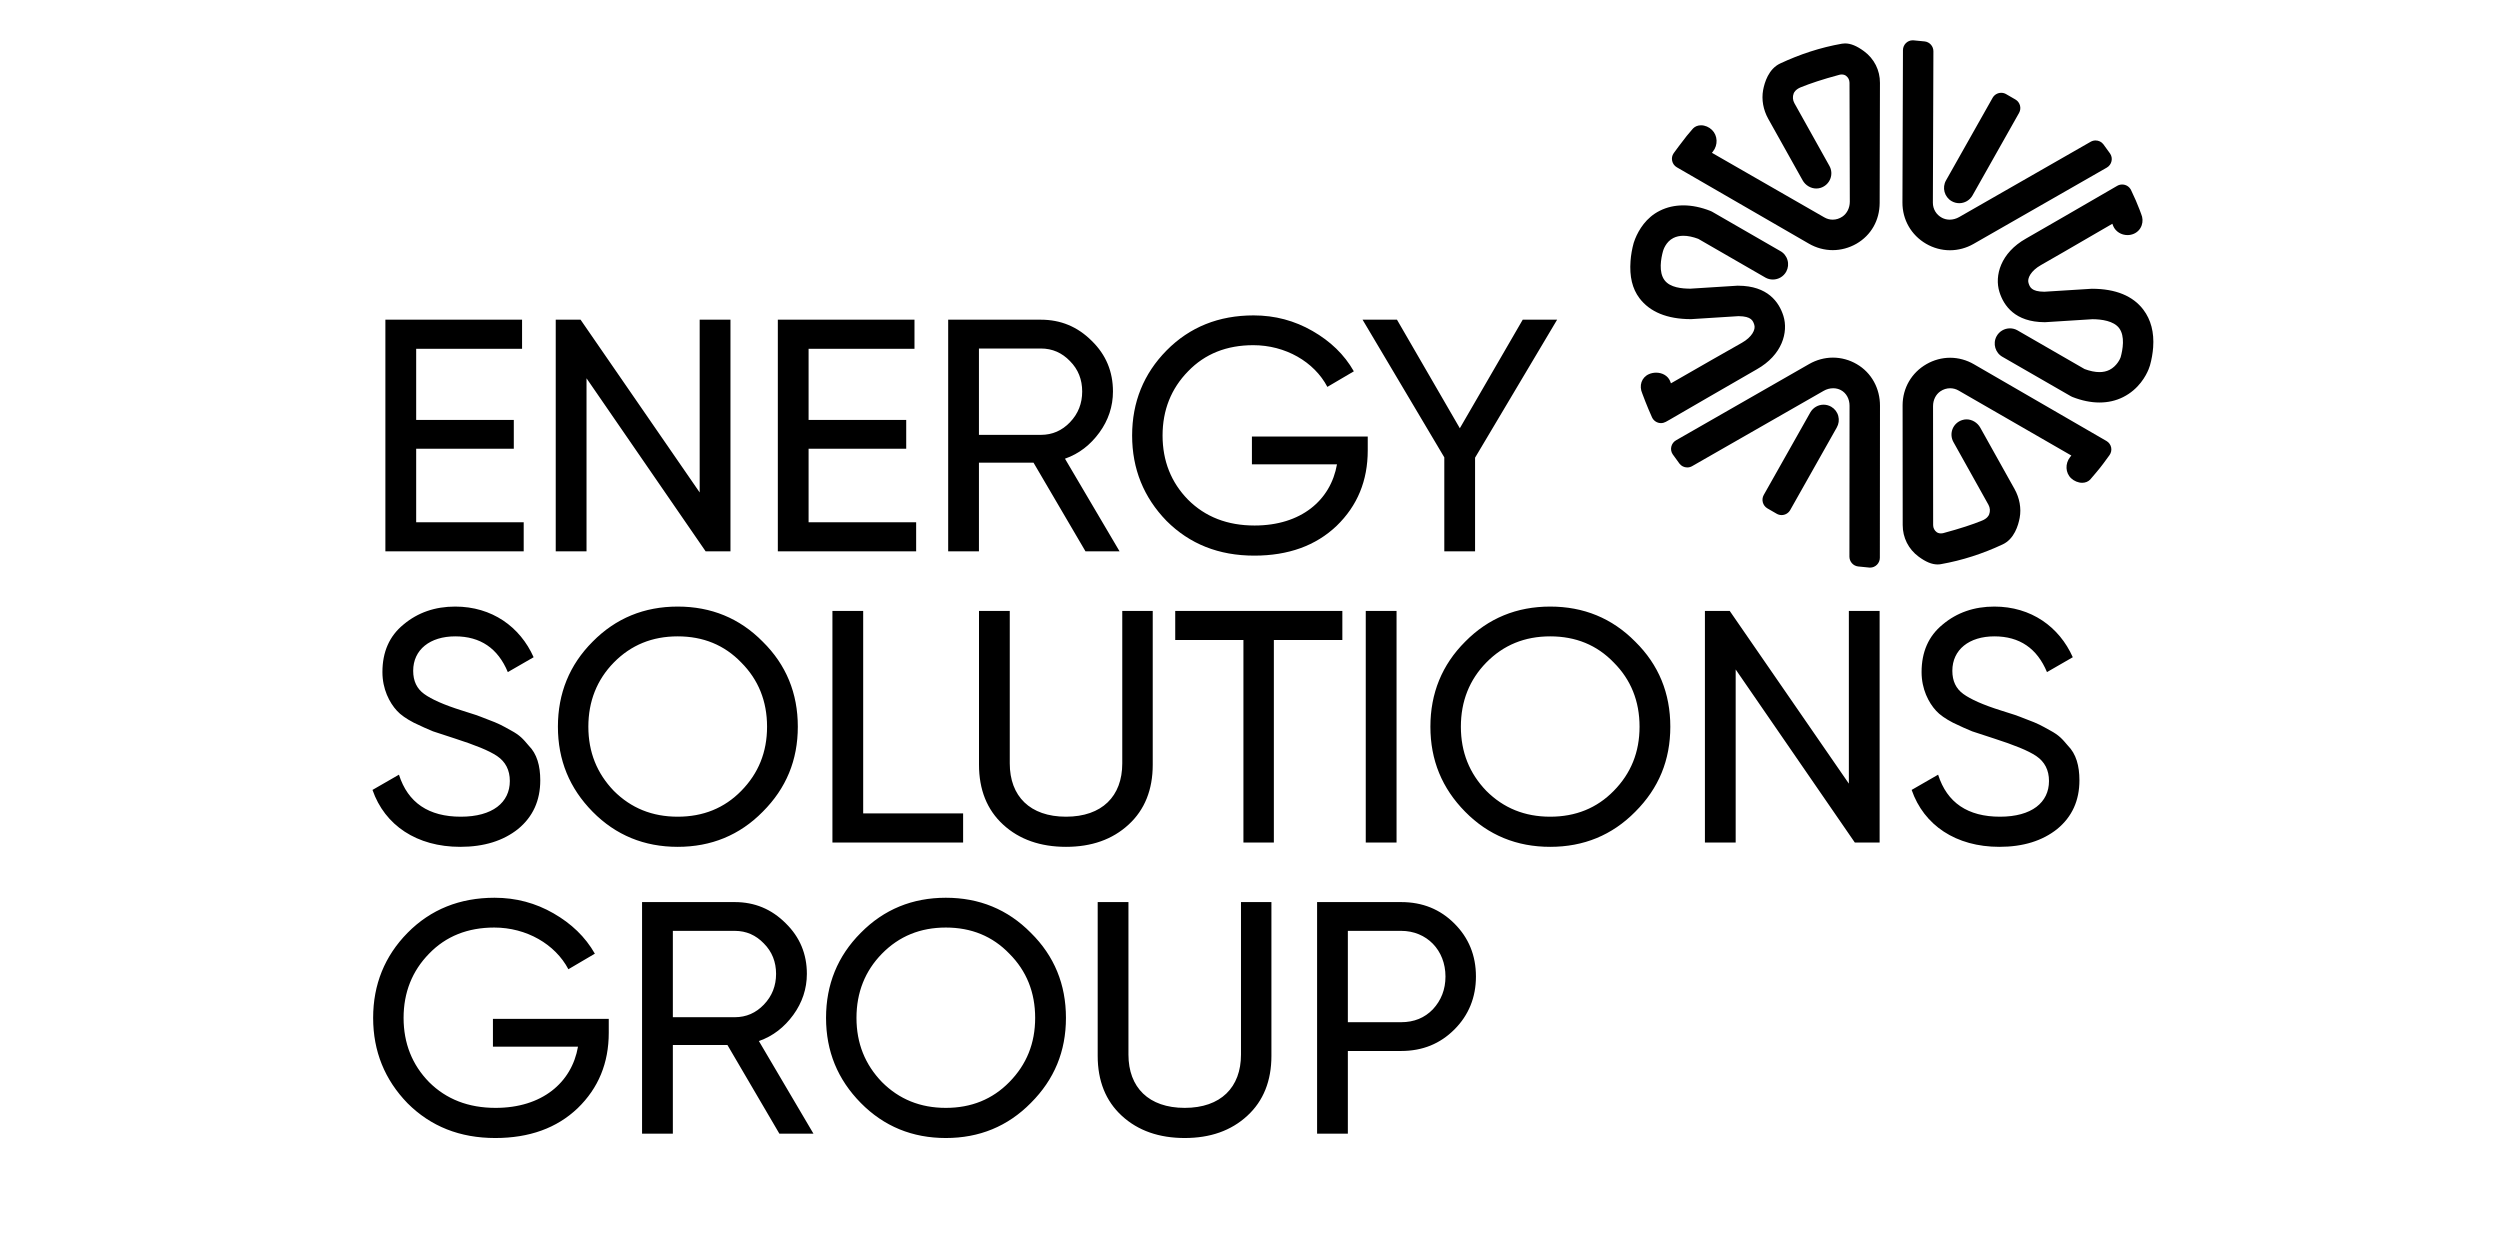 <svg xmlns="http://www.w3.org/2000/svg" xmlns:xlink="http://www.w3.org/1999/xlink" width="400" zoomAndPan="magnify" viewBox="0 0 300 150" height="200" preserveAspectRatio="xMidYMid meet" version="1.0"><defs><clipPath id="d55c1cbdec"><path d="M 44.699 37 L 250 37 L 250 136.793 L 44.699 136.793 Z M 44.699 37 " clip-rule="nonzero"/></clipPath><clipPath id="062d7b068b"><path d="M 195 4.793 L 258.449 4.793 L 258.449 69 L 195 69 Z M 195 4.793 " clip-rule="nonzero"/></clipPath></defs><g clip-path="url(#d55c1cbdec)"><path fill="#000000" d="M 49.941 62.668 L 62.844 62.668 L 62.844 66.16 L 46.246 66.16 L 46.246 38.363 L 62.648 38.363 L 62.648 41.859 L 49.941 41.859 L 49.941 50.395 L 61.656 50.395 L 61.656 53.852 L 49.941 53.852 Z M 83.961 38.363 L 87.656 38.363 L 87.656 66.16 L 84.676 66.16 L 70.383 45.395 L 70.383 66.16 L 66.688 66.16 L 66.688 38.363 L 69.668 38.363 L 83.961 59.094 Z M 97.031 62.668 L 109.938 62.668 L 109.938 66.16 L 93.34 66.16 L 93.34 38.363 L 109.738 38.363 L 109.738 41.859 L 97.031 41.859 L 97.031 50.395 L 108.746 50.395 L 108.746 53.852 L 97.031 53.852 Z M 130.258 66.16 L 124.023 55.52 L 117.473 55.52 L 117.473 66.16 L 113.781 66.16 L 113.781 38.363 L 124.898 38.363 C 127.281 38.363 129.305 39.199 131.012 40.906 C 132.723 42.574 133.555 44.598 133.555 46.98 C 133.555 48.77 133 50.438 131.926 51.906 C 130.855 53.375 129.504 54.445 127.797 55.043 L 134.348 66.16 Z M 117.473 41.82 L 117.473 52.184 L 124.898 52.184 C 126.289 52.184 127.441 51.668 128.395 50.676 C 129.387 49.641 129.863 48.41 129.863 46.98 C 129.863 45.551 129.387 44.32 128.395 43.328 C 127.441 42.336 126.289 41.82 124.898 41.82 Z M 164.129 52.383 L 164.129 54.051 C 164.129 57.664 162.898 60.68 160.395 63.102 C 157.895 65.484 154.598 66.676 150.508 66.676 C 146.262 66.676 142.766 65.289 139.984 62.508 C 137.246 59.688 135.855 56.273 135.855 52.262 C 135.855 48.254 137.246 44.836 139.984 42.059 C 142.766 39.238 146.262 37.848 150.43 37.848 C 153.012 37.848 155.352 38.484 157.496 39.715 C 159.641 40.945 161.309 42.535 162.461 44.559 L 159.285 46.426 C 157.695 43.406 154.242 41.422 150.391 41.422 C 147.215 41.422 144.594 42.453 142.566 44.559 C 140.543 46.625 139.508 49.207 139.508 52.262 C 139.508 55.32 140.543 57.902 142.566 59.965 C 144.633 62.031 147.293 63.062 150.547 63.062 C 156.109 63.062 159.684 60.047 160.438 55.719 L 150.23 55.719 L 150.23 52.383 Z M 186.855 38.363 L 177.008 54.922 L 177.008 66.16 L 173.316 66.16 L 173.316 54.883 L 163.508 38.363 L 167.637 38.363 L 175.18 51.391 L 182.727 38.363 Z M 44.699 94.789 L 47.875 92.961 C 48.949 96.34 51.449 98.004 55.301 98.004 C 59.113 98.004 61.18 96.297 61.18 93.719 C 61.18 92.406 60.66 91.414 59.668 90.738 C 58.676 90.062 56.969 89.391 54.625 88.633 L 51.965 87.762 C 51.371 87.523 50.574 87.164 49.664 86.727 C 48.75 86.25 48.074 85.777 47.637 85.297 C 46.723 84.305 45.891 82.68 45.891 80.652 C 45.891 78.23 46.723 76.324 48.43 74.934 C 50.141 73.504 52.203 72.789 54.625 72.789 C 59.035 72.789 62.41 75.215 64.035 78.867 L 60.938 80.652 C 59.75 77.793 57.645 76.363 54.625 76.363 C 51.609 76.363 49.582 77.953 49.582 80.496 C 49.582 81.727 50.02 82.637 50.895 83.273 C 51.766 83.91 53.277 84.586 55.422 85.258 L 57.047 85.777 C 57.367 85.895 57.844 86.055 58.516 86.332 C 59.906 86.848 60.227 87.047 61.297 87.641 C 62.41 88.238 62.766 88.672 63.441 89.469 C 64.434 90.461 64.832 91.891 64.832 93.637 C 64.832 96.059 63.957 98.004 62.172 99.477 C 60.383 100.902 58.082 101.621 55.223 101.621 C 50.02 101.621 46.168 99.039 44.699 94.789 Z M 71.117 77 C 73.898 74.18 77.312 72.789 81.324 72.789 C 85.336 72.789 88.75 74.18 91.527 77 C 94.348 79.777 95.738 83.195 95.738 87.203 C 95.738 91.215 94.348 94.59 91.527 97.41 C 88.75 100.23 85.336 101.621 81.324 101.621 C 77.312 101.621 73.898 100.23 71.117 97.41 C 68.34 94.59 66.949 91.215 66.949 87.203 C 66.949 83.195 68.34 79.777 71.117 77 Z M 88.949 79.5 C 86.922 77.398 84.383 76.363 81.324 76.363 C 78.266 76.363 75.727 77.398 73.66 79.5 C 71.637 81.566 70.602 84.148 70.602 87.203 C 70.602 90.262 71.637 92.805 73.66 94.906 C 75.727 96.973 78.266 98.004 81.324 98.004 C 84.383 98.004 86.922 96.973 88.949 94.906 C 91.012 92.805 92.047 90.262 92.047 87.203 C 92.047 84.148 91.012 81.566 88.949 79.5 Z M 103.582 97.609 L 115.574 97.609 L 115.574 101.102 L 99.891 101.102 L 99.891 73.309 L 103.582 73.309 Z M 117.48 73.309 L 121.172 73.309 L 121.172 91.613 C 121.172 95.543 123.594 98.004 127.922 98.004 C 132.25 98.004 134.672 95.543 134.672 91.613 L 134.672 73.309 L 138.328 73.309 L 138.328 91.77 C 138.328 94.75 137.375 97.172 135.426 98.957 C 133.48 100.746 130.98 101.621 127.922 101.621 C 124.867 101.621 122.324 100.746 120.379 98.957 C 118.434 97.172 117.48 94.75 117.48 91.77 Z M 161.082 73.309 L 161.082 76.801 L 152.863 76.801 L 152.863 101.102 L 149.211 101.102 L 149.211 76.801 L 141.027 76.801 L 141.027 73.309 Z M 163.891 73.309 L 167.586 73.309 L 167.586 101.102 L 163.891 101.102 Z M 175.82 77 C 178.598 74.18 182.016 72.789 186.023 72.789 C 190.035 72.789 193.449 74.18 196.23 77 C 199.051 79.777 200.438 83.195 200.438 87.203 C 200.438 91.215 199.051 94.59 196.23 97.41 C 193.449 100.23 190.035 101.621 186.023 101.621 C 182.012 101.621 178.598 100.23 175.82 97.41 C 173.039 94.59 171.648 91.215 171.648 87.203 C 171.648 83.195 173.039 79.777 175.82 77 Z M 193.648 79.5 C 191.625 77.398 189.082 76.363 186.023 76.363 C 182.965 76.363 180.426 77.398 178.359 79.5 C 176.336 81.566 175.305 84.148 175.305 87.203 C 175.305 90.262 176.336 92.805 178.359 94.906 C 180.426 96.973 182.969 98.004 186.023 98.004 C 189.082 98.004 191.625 96.973 193.648 94.906 C 195.715 92.805 196.746 90.262 196.746 87.203 C 196.746 84.148 195.715 81.566 193.648 79.5 Z M 221.863 73.309 L 225.555 73.309 L 225.555 101.102 L 222.578 101.102 L 208.281 80.336 L 208.281 101.102 L 204.59 101.102 L 204.59 73.309 L 207.566 73.309 L 221.863 94.035 Z M 229.398 94.789 L 232.574 92.961 C 233.645 96.34 236.148 98.004 240 98.004 C 243.812 98.004 245.879 96.297 245.879 93.719 C 245.879 92.406 245.359 91.414 244.367 90.738 C 243.375 90.062 241.668 89.391 239.324 88.633 L 236.664 87.762 C 236.066 87.523 235.273 87.164 234.363 86.727 C 233.449 86.25 232.773 85.777 232.336 85.297 C 231.422 84.305 230.59 82.68 230.59 80.652 C 230.59 78.23 231.422 76.324 233.129 74.934 C 234.836 73.504 236.902 72.789 239.324 72.789 C 243.734 72.789 247.109 75.215 248.734 78.867 L 245.637 80.652 C 244.445 77.793 242.344 76.363 239.324 76.363 C 236.305 76.363 234.281 77.953 234.281 80.496 C 234.281 81.727 234.719 82.637 235.594 83.273 C 236.465 83.91 237.973 84.586 240.117 85.258 L 241.746 85.777 C 242.066 85.895 242.543 86.055 243.215 86.332 C 244.605 86.848 244.922 87.047 245.996 87.641 C 247.109 88.238 247.465 88.672 248.141 89.469 C 249.133 90.461 249.531 91.891 249.531 93.637 C 249.531 96.059 248.656 98.004 246.871 99.477 C 245.082 100.902 242.781 101.621 239.922 101.621 C 234.719 101.621 230.867 99.039 229.398 94.789 Z M 73.051 122.266 L 73.051 123.934 C 73.051 127.547 71.82 130.566 69.316 132.988 C 66.816 135.371 63.52 136.562 59.43 136.562 C 55.184 136.562 51.688 135.172 48.906 132.391 C 46.168 129.57 44.777 126.156 44.777 122.145 C 44.777 118.137 46.168 114.723 48.906 111.941 C 51.688 109.121 55.184 107.73 59.352 107.73 C 61.934 107.73 64.273 108.367 66.418 109.598 C 68.562 110.828 70.23 112.418 71.383 114.441 L 68.207 116.309 C 66.617 113.293 63.164 111.305 59.312 111.305 C 56.137 111.305 53.516 112.34 51.488 114.441 C 49.465 116.508 48.43 119.09 48.43 122.145 C 48.43 125.203 49.465 127.785 51.488 129.852 C 53.555 131.914 56.215 132.945 59.473 132.945 C 65.031 132.945 68.605 129.93 69.359 125.602 L 59.152 125.602 L 59.152 122.266 Z M 93.527 136.043 L 87.293 125.402 L 80.742 125.402 L 80.742 136.043 L 77.047 136.043 L 77.047 108.25 L 88.168 108.25 C 90.547 108.25 92.574 109.082 94.281 110.789 C 95.988 112.457 96.824 114.484 96.824 116.863 C 96.824 118.652 96.266 120.32 95.195 121.789 C 94.121 123.258 92.773 124.332 91.066 124.926 L 97.617 136.043 Z M 80.742 111.703 L 80.742 122.066 L 88.168 122.066 C 89.555 122.066 90.707 121.551 91.66 120.559 C 92.652 119.527 93.129 118.293 93.129 116.863 C 93.129 115.438 92.652 114.203 91.66 113.211 C 90.707 112.219 89.555 111.703 88.168 111.703 Z M 103.293 111.941 C 106.074 109.121 109.488 107.73 113.5 107.73 C 117.508 107.73 120.926 109.121 123.703 111.941 C 126.523 114.723 127.914 118.137 127.914 122.145 C 127.914 126.156 126.523 129.531 123.703 132.352 C 120.926 135.172 117.508 136.562 113.5 136.562 C 109.488 136.562 106.074 135.172 103.293 132.352 C 100.516 129.531 99.125 126.156 99.125 122.145 C 99.125 118.137 100.516 114.723 103.293 111.941 Z M 121.121 114.441 C 119.098 112.34 116.555 111.305 113.5 111.305 C 110.441 111.305 107.898 112.34 105.836 114.441 C 103.809 116.508 102.777 119.09 102.777 122.145 C 102.777 125.203 103.809 127.746 105.836 129.848 C 107.898 131.914 110.441 132.945 113.5 132.945 C 116.555 132.945 119.098 131.914 121.121 129.848 C 123.188 127.746 124.219 125.203 124.219 122.145 C 124.219 119.09 123.188 116.508 121.121 114.441 Z M 131.723 108.25 L 135.414 108.25 L 135.414 126.555 C 135.414 130.484 137.836 132.945 142.164 132.945 C 146.496 132.945 148.918 130.484 148.918 126.555 L 148.918 108.25 L 152.57 108.25 L 152.57 126.711 C 152.57 129.691 151.617 132.113 149.672 133.898 C 147.727 135.688 145.223 136.562 142.164 136.562 C 139.109 136.562 136.566 135.688 134.621 133.898 C 132.676 132.113 131.723 129.691 131.723 126.711 Z M 168.137 108.25 C 170.719 108.25 172.824 109.121 174.531 110.828 C 176.238 112.535 177.113 114.641 177.113 117.184 C 177.113 119.684 176.238 121.828 174.531 123.535 C 172.824 125.242 170.719 126.117 168.137 126.117 L 161.742 126.117 L 161.742 136.043 L 158.051 136.043 L 158.051 108.25 Z M 168.137 122.664 C 169.688 122.664 170.957 122.145 171.949 121.113 C 172.941 120.043 173.457 118.73 173.457 117.184 C 173.457 114.004 171.195 111.703 168.137 111.703 L 161.742 111.703 L 161.742 122.664 Z M 168.137 122.664 " fill-opacity="1" fill-rule="nonzero"/></g><g clip-path="url(#062d7b068b)"><path fill="#000000" d="M 232.516 67.734 C 231.828 67.734 231.102 67.438 230.234 66.797 C 229.016 65.898 228.32 64.516 228.324 63 L 228.312 48.621 C 228.32 46.559 229.391 44.719 231.18 43.695 C 232.051 43.195 233.031 42.93 234.012 42.93 C 235.008 42.93 236 43.203 236.879 43.715 L 252.781 52.922 C 253.062 53.086 253.266 53.359 253.336 53.68 C 253.406 54 253.336 54.336 253.148 54.605 C 252.918 54.934 252.684 55.254 252.441 55.57 L 252.359 55.68 C 252.246 55.828 252.133 55.977 252.016 56.125 C 251.945 56.215 251.164 57.168 250.812 57.559 C 250.562 57.805 250.238 57.934 249.859 57.934 C 249.395 57.934 248.898 57.73 248.539 57.395 C 247.848 56.75 247.793 55.637 248.406 54.859 L 248.562 54.664 L 235.035 46.867 C 234.723 46.684 234.371 46.59 234.016 46.59 C 233.605 46.59 233.203 46.715 232.852 46.953 C 232.297 47.328 231.965 47.996 231.965 48.734 L 231.977 63.012 C 231.977 63.352 232.133 63.66 232.402 63.859 C 232.539 63.957 232.711 64.008 232.906 64.008 C 233.008 64.008 233.109 63.996 233.211 63.969 C 235.254 63.418 236.727 62.93 237.844 62.473 C 238.453 62.227 238.641 61.875 238.695 61.734 C 238.844 61.352 238.812 60.93 238.613 60.57 L 234.41 53.043 C 234.145 52.566 234.105 52 234.301 51.488 C 234.5 50.98 234.918 50.586 235.445 50.414 C 235.621 50.355 235.801 50.324 235.984 50.324 C 236.648 50.324 237.293 50.715 237.629 51.312 L 241.746 58.684 C 242.352 59.77 242.57 60.996 242.363 62.133 C 242.195 63.047 241.711 64.68 240.32 65.328 C 237.922 66.449 235.469 67.246 232.902 67.699 C 232.773 67.723 232.645 67.734 232.516 67.734 Z M 251.934 48.301 C 250.906 48.301 249.816 48.078 248.691 47.637 L 248.504 47.547 L 240.316 42.832 C 239.438 42.352 239.105 41.242 239.586 40.355 C 239.906 39.766 240.523 39.402 241.195 39.402 C 241.496 39.402 241.797 39.477 242.066 39.625 L 250.148 44.285 C 250.781 44.523 251.395 44.652 251.934 44.652 C 252.379 44.652 252.785 44.562 253.137 44.387 C 254.016 43.949 254.43 43.035 254.477 42.871 C 254.723 41.984 255.031 40.344 254.293 39.371 C 253.637 38.508 252.199 38.312 251.105 38.305 L 245.406 38.664 L 245.348 38.664 C 241.809 38.648 240.449 36.688 239.934 35.039 C 239.32 33.086 240.07 30.344 243.125 28.625 C 244.332 27.945 250.496 24.371 254.066 22.301 C 254.246 22.195 254.453 22.141 254.66 22.141 C 255.117 22.141 255.527 22.398 255.727 22.812 C 255.902 23.184 256.109 23.629 256.301 24.062 C 256.652 24.863 256.938 25.672 256.941 25.68 C 257.133 26.113 257.156 26.602 257 27.043 C 256.844 27.496 256.512 27.852 256.066 28.051 C 255.824 28.156 255.566 28.211 255.301 28.211 C 254.551 28.211 253.879 27.789 253.594 27.141 L 253.484 26.852 L 251.605 27.941 C 249.039 29.434 245.844 31.289 244.914 31.809 C 243.707 32.492 243.246 33.402 243.418 33.949 C 243.574 34.438 243.746 34.992 245.312 35.008 L 251.008 34.652 L 251.066 34.652 C 253.883 34.66 255.949 35.508 257.203 37.164 C 258.113 38.367 258.508 39.887 258.379 41.68 C 258.324 42.398 258.199 43.129 257.996 43.852 C 257.957 43.992 257.898 44.156 257.824 44.332 C 257.527 45.059 256.672 46.707 254.766 47.656 C 253.91 48.086 252.957 48.301 251.934 48.301 Z M 233.992 30.031 C 232.996 30.031 232.004 29.762 231.125 29.25 C 229.344 28.211 228.285 26.363 228.293 24.301 L 228.355 6.016 C 228.359 5.363 228.883 4.836 229.527 4.836 C 229.559 4.836 229.586 4.836 229.617 4.84 C 230.074 4.875 230.527 4.918 230.977 4.973 C 231.566 5.047 232.012 5.555 232.008 6.156 L 231.945 24.316 C 231.941 25.09 232.352 25.773 233.043 26.137 C 233.32 26.281 233.629 26.359 233.961 26.359 C 234.352 26.359 234.742 26.25 235.094 26.051 L 250.879 17.012 C 251.059 16.91 251.262 16.855 251.469 16.855 C 251.844 16.855 252.184 17.023 252.406 17.316 C 252.68 17.68 252.949 18.047 253.207 18.422 C 253.391 18.688 253.457 19.023 253.383 19.34 C 253.312 19.668 253.102 19.949 252.816 20.113 L 236.824 29.27 C 235.953 29.77 234.973 30.031 233.992 30.031 Z M 235.109 24.383 C 234.789 24.383 234.473 24.297 234.195 24.137 C 233.324 23.633 233.023 22.512 233.527 21.641 L 239.113 11.738 C 239.324 11.367 239.719 11.137 240.145 11.137 C 240.352 11.137 240.559 11.191 240.738 11.297 L 241.852 11.941 C 242.41 12.266 242.605 12.984 242.289 13.547 L 236.691 23.469 C 236.363 24.035 235.758 24.383 235.109 24.383 Z M 224.32 68.109 C 223.863 68.074 223.41 68.027 222.961 67.973 C 222.371 67.898 221.93 67.391 221.93 66.793 L 221.945 48.684 C 221.945 47.906 221.586 47.172 220.898 46.809 C 220.617 46.664 220.309 46.59 219.98 46.59 C 219.59 46.59 219.195 46.695 218.844 46.898 L 203.062 55.934 C 202.883 56.039 202.676 56.094 202.469 56.094 C 202.098 56.094 201.758 55.926 201.535 55.633 C 201.258 55.27 200.992 54.898 200.73 54.523 C 200.547 54.258 200.48 53.926 200.555 53.605 C 200.629 53.281 200.836 53 201.125 52.836 L 217.113 43.676 C 217.984 43.18 218.965 42.914 219.949 42.914 C 220.945 42.914 221.938 43.184 222.816 43.699 C 224.598 44.734 225.605 46.633 225.598 48.695 L 225.582 66.93 C 225.582 67.582 225.055 68.113 224.414 68.113 C 224.383 68.113 224.352 68.109 224.32 68.109 Z M 213.793 61.809 C 213.586 61.809 213.379 61.754 213.199 61.648 L 212.086 61.004 C 211.531 60.68 211.332 59.961 211.648 59.398 L 217.246 49.477 C 217.574 48.914 218.18 48.562 218.828 48.562 C 219.152 48.562 219.465 48.648 219.746 48.809 C 220.168 49.055 220.469 49.449 220.594 49.922 C 220.719 50.391 220.652 50.883 220.41 51.305 L 214.824 61.207 C 214.613 61.578 214.219 61.809 213.793 61.809 Z M 199.316 50.773 C 198.855 50.773 198.434 50.5 198.242 50.082 C 197.656 48.797 197.082 47.25 197.078 47.23 C 196.652 46.277 196.988 45.289 197.871 44.898 C 198.137 44.781 198.438 44.719 198.734 44.719 C 199.492 44.719 200.133 45.098 200.402 45.707 L 200.512 46 C 203.168 44.461 207.797 41.828 209.023 41.137 C 210.234 40.457 210.691 39.547 210.52 38.996 C 210.367 38.508 210.191 37.953 208.625 37.938 L 202.934 38.297 L 202.871 38.297 C 200.055 38.285 197.988 37.438 196.734 35.781 C 195.879 34.648 195.527 33.188 195.664 31.32 C 195.715 30.602 195.844 29.871 196.043 29.148 C 196.082 29.008 196.145 28.844 196.215 28.668 C 196.656 27.578 197.531 26.105 199.176 25.289 C 200.027 24.859 200.98 24.645 202.004 24.645 C 203.031 24.645 204.121 24.867 205.246 25.309 L 205.438 25.398 L 213.621 30.117 C 214.047 30.344 214.359 30.73 214.496 31.199 C 214.637 31.668 214.582 32.16 214.352 32.59 C 214.031 33.18 213.414 33.543 212.746 33.543 C 212.441 33.543 212.141 33.469 211.875 33.324 L 203.789 28.66 C 203.156 28.422 202.543 28.293 202.004 28.293 C 201.559 28.293 201.156 28.383 200.805 28.559 C 199.898 29.008 199.594 30.016 199.562 30.129 C 199.316 31.016 199.012 32.652 199.75 33.629 C 200.422 34.52 201.832 34.633 202.836 34.641 L 208.531 34.281 L 208.594 34.285 C 212.133 34.297 213.488 36.258 214.008 37.906 C 214.617 39.859 213.871 42.602 210.812 44.32 C 209.227 45.215 200.43 50.324 200.352 50.367 L 199.891 50.625 C 199.715 50.719 199.516 50.773 199.316 50.773 Z M 219.926 30.016 C 218.93 30.016 217.938 29.746 217.059 29.234 L 201.219 20.074 C 200.934 19.91 200.73 19.633 200.66 19.309 C 200.586 18.988 200.652 18.652 200.84 18.387 C 200.984 18.18 201.762 17.129 202.402 16.316 C 202.645 16.016 202.859 15.77 203.02 15.586 L 203.172 15.41 C 203.418 15.164 203.75 15.035 204.125 15.035 C 204.598 15.035 205.09 15.246 205.441 15.594 C 206.125 16.262 206.176 17.398 205.555 18.18 L 205.43 18.336 L 218.906 26.078 C 219.219 26.262 219.57 26.359 219.926 26.359 C 220.336 26.359 220.738 26.23 221.09 25.992 C 221.641 25.617 221.973 24.949 221.977 24.211 L 221.941 9.934 C 221.941 9.594 221.789 9.289 221.516 9.09 C 221.379 8.992 221.207 8.938 221.012 8.938 C 220.91 8.938 220.809 8.953 220.711 8.98 C 218.668 9.527 217.215 10.02 216.094 10.473 C 215.488 10.719 215.297 11.07 215.242 11.211 C 215.094 11.594 215.125 12.02 215.324 12.375 L 219.527 19.902 C 219.797 20.379 219.836 20.945 219.637 21.457 C 219.438 21.969 219.023 22.359 218.496 22.535 C 218.32 22.594 218.137 22.621 217.953 22.621 C 217.289 22.621 216.645 22.234 216.312 21.633 L 212.191 14.262 C 211.586 13.176 211.367 11.953 211.574 10.812 C 211.742 9.898 212.23 8.27 213.621 7.617 C 216.016 6.5 218.449 5.699 221.02 5.246 C 221.145 5.223 221.273 5.211 221.402 5.211 C 222.09 5.211 222.816 5.508 223.684 6.148 C 224.906 7.047 225.602 8.434 225.594 9.945 L 225.559 24.359 C 225.551 26.422 224.547 28.227 222.762 29.254 C 221.891 29.75 220.91 30.016 219.926 30.016 Z M 219.926 30.016 " fill-opacity="1" fill-rule="nonzero"/></g></svg>